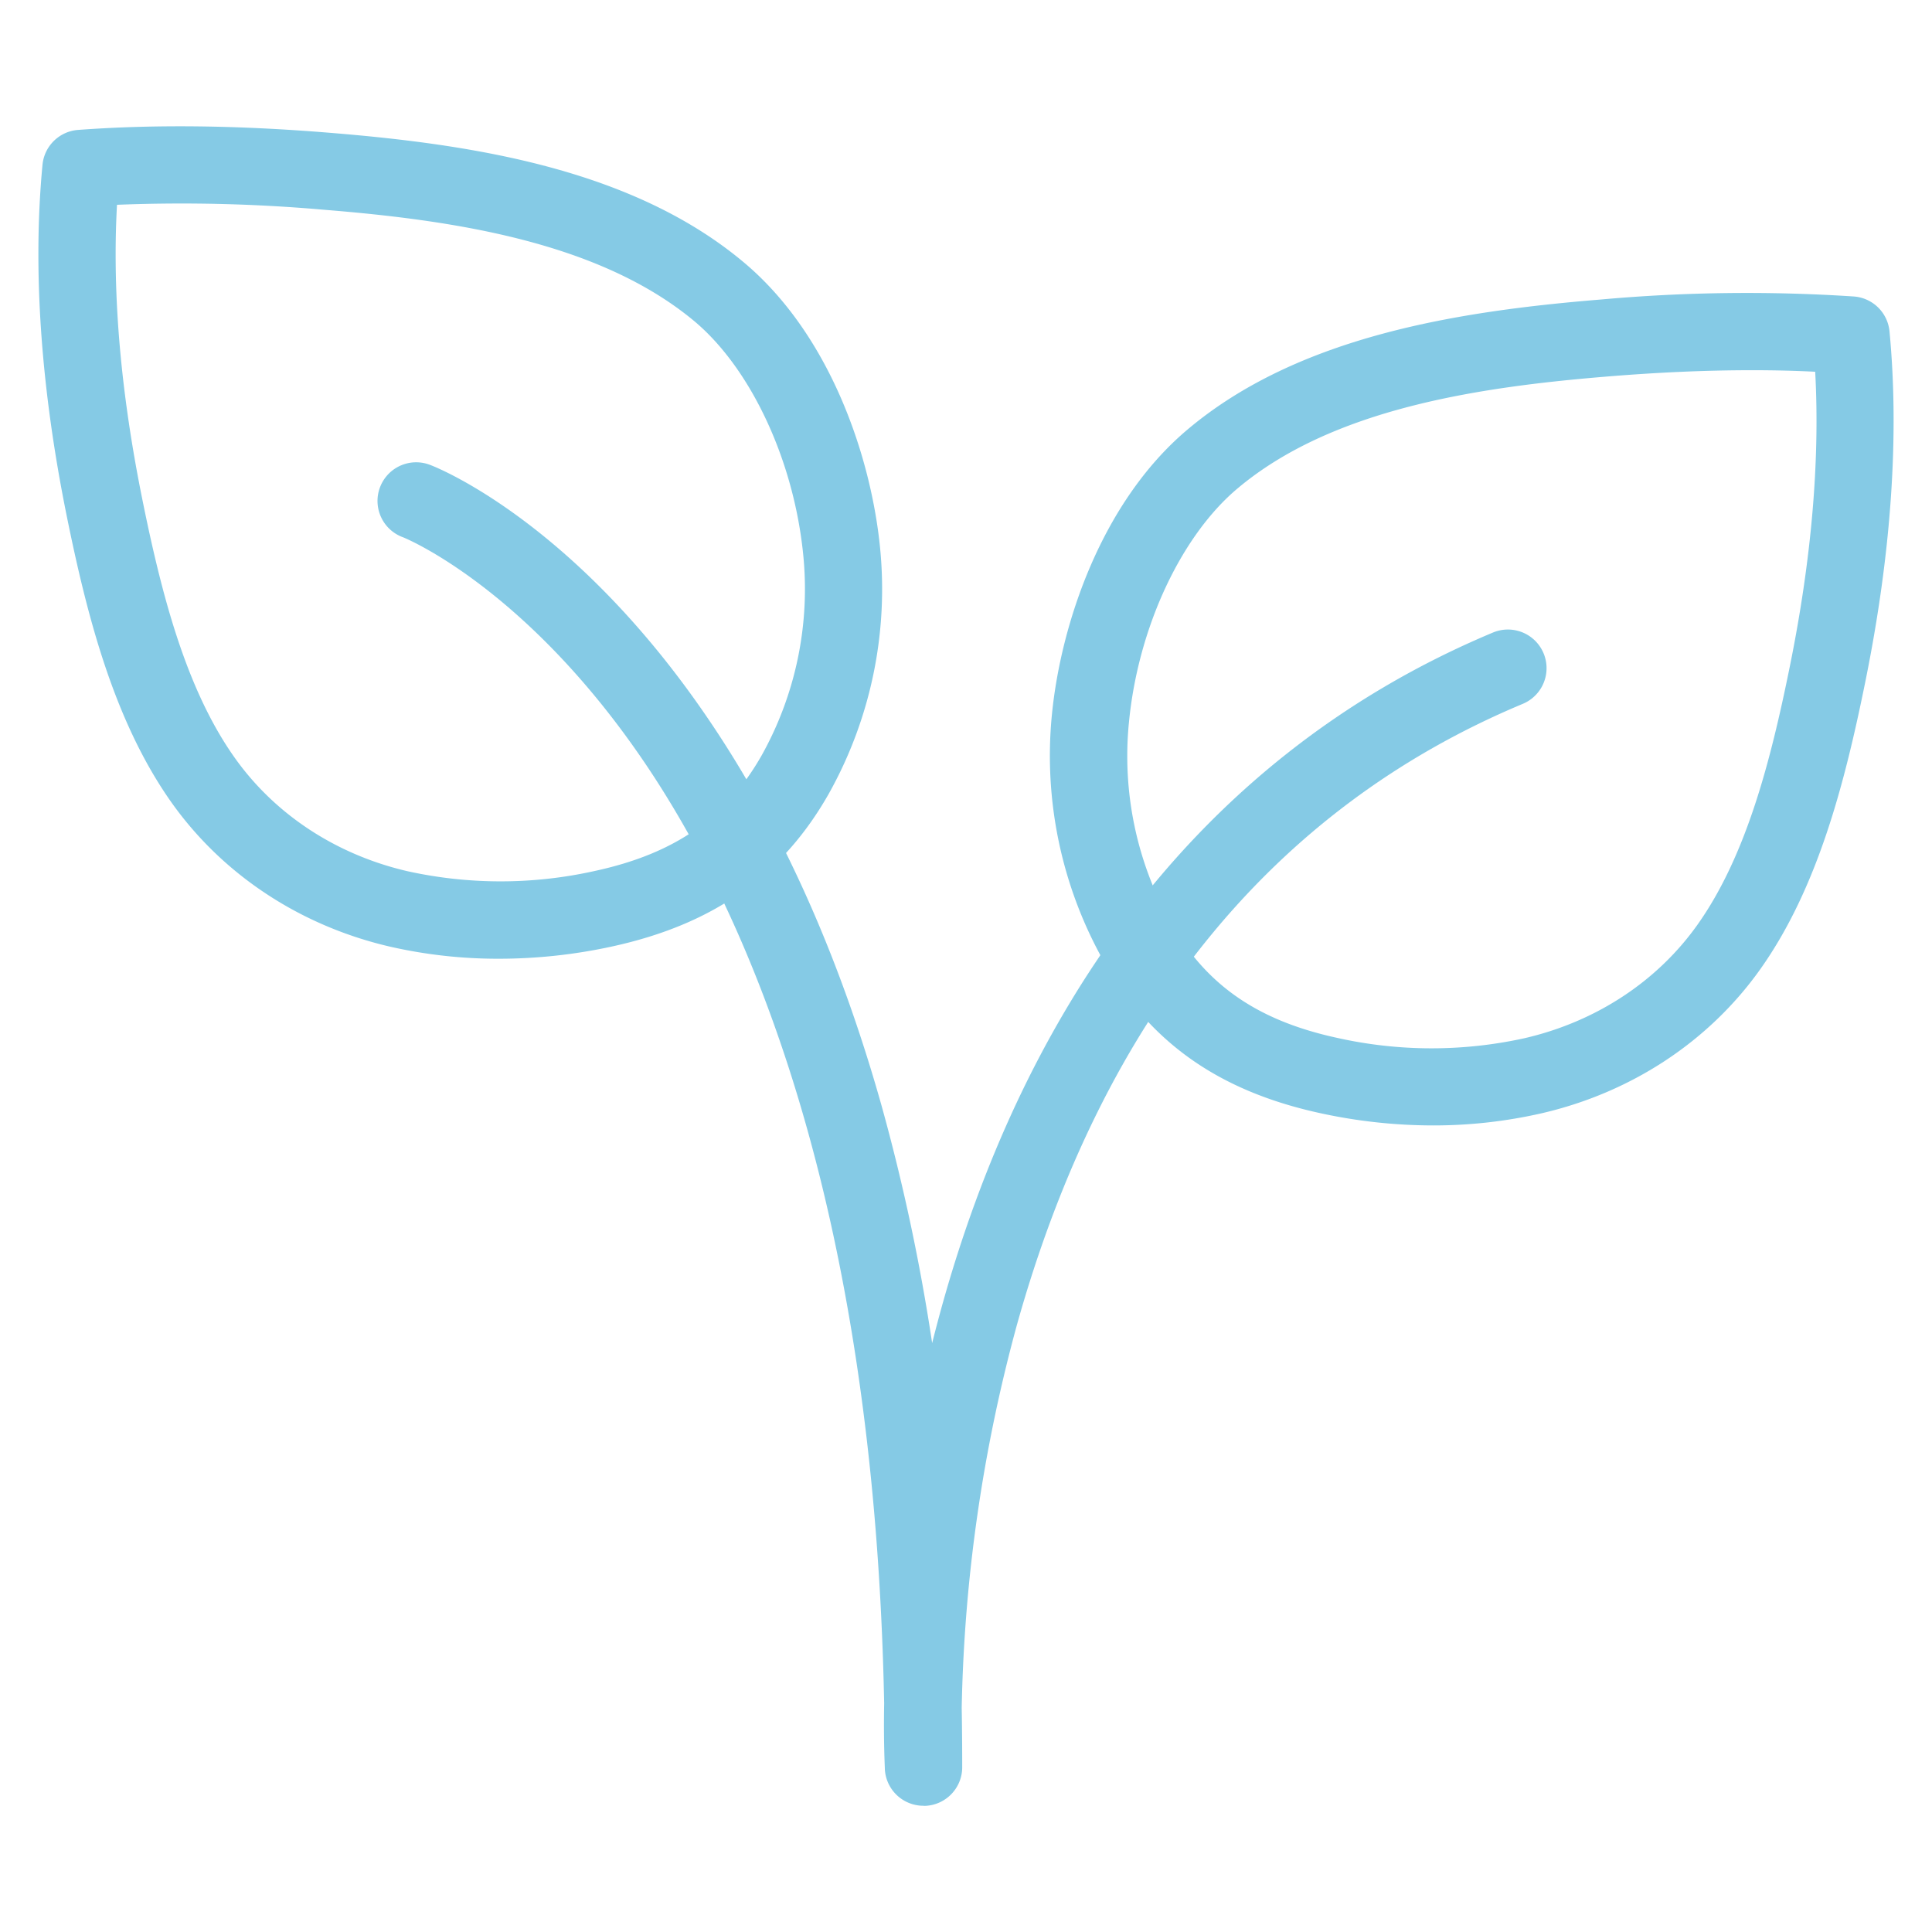 <?xml version="1.0" encoding="UTF-8"?> <svg xmlns="http://www.w3.org/2000/svg" id="Layer_1" data-name="Layer 1" viewBox="0 0 500 500"> <defs> <style>.cls-1{fill:#85cae5;}</style> </defs> <path class="cls-1" d="M129.1,248.12a125.54,125.54,0,0,1-28-3.09c-23.33-5.36-43.5-18.66-56.79-37.45-14.82-21-21.78-48.09-27.09-74.29C10.53,100.14,8.43,69.63,11,42.62a10,10,0,0,1,9.23-9c19.92-1.46,41.29-1.21,65.31.76,36.81,3,78.33,9.37,107.16,33.69,22.31,18.83,32.73,50.35,35.05,73.58a108.47,108.47,0,0,1-13.29,63.82c-12.06,21.23-29.89,33.78-56.11,39.49A137.51,137.51,0,0,1,129.1,248.12ZM30.28,53C29,76,31.23,101.58,36.85,129.32,41.73,153.37,48,178.1,60.67,196c10.44,14.78,26.4,25.25,44.93,29.5a111.89,111.89,0,0,0,48.49-.13c20.55-4.48,33.8-13.68,43-29.83a88.36,88.36,0,0,0,10.78-52c-2.42-24.28-13.43-47.94-28-60.27C155.28,62.65,117.56,57,83.91,54.29A420.94,420.94,0,0,0,30.28,53Z"></path> <path class="cls-1" d="M370.9,291.26a137.51,137.51,0,0,1-29.25-3.18c-26.22-5.71-44-18.26-56.11-39.49a108.47,108.47,0,0,1-13.29-63.82C274.57,161.54,285,130,307.3,111.19c28.83-24.32,70.35-30.68,107.16-33.69a421.45,421.45,0,0,1,65.31-.77,10,10,0,0,1,9.23,9c2.57,27,.47,57.52-6.25,90.67-5.31,26.2-12.27,53.33-27.09,74.29-13.29,18.79-33.46,32.09-56.79,37.45A125.54,125.54,0,0,1,370.9,291.26ZM453.43,95.81c-11.72,0-24.09.54-37.34,1.62-33.65,2.75-71.37,8.36-95.9,29.05-14.61,12.33-25.62,36-28,60.27a88.27,88.27,0,0,0,10.77,52c9.18,16.15,22.44,25.35,43,29.83a111.84,111.84,0,0,0,48.48.13c18.54-4.25,34.5-14.73,44.94-29.5,12.68-17.93,18.94-42.66,23.82-66.71,5.62-27.74,7.82-53.35,6.57-76.29C464.42,95.93,459,95.81,453.43,95.81Z"></path> <path class="cls-1" d="M239,467.33a10,10,0,0,1-10-9.44c0-.74-.36-6.91-.18-17.07-2.56-129.41-35.06-204-62.51-244.21-30.66-44.89-61.66-57.44-62-57.56a10,10,0,1,1,7.16-18.67c1.45.55,36,14.13,70.18,63.29C201.38,212,217,246.49,228.18,286.26a515.67,515.67,0,0,1,13.06,61.33q1.19-4.71,2.51-9.5c10.42-37.48,25.86-70.38,45.89-97.78,25.24-34.52,57.78-60.3,96.74-76.61a10,10,0,0,1,7.73,18.45c-64.61,27-108.67,81.13-130.94,160.75A405,405,0,0,0,248.89,442c.09,5.07.13,10.2.13,15.36a10,10,0,0,1-9.72,10Z"></path> </svg> 